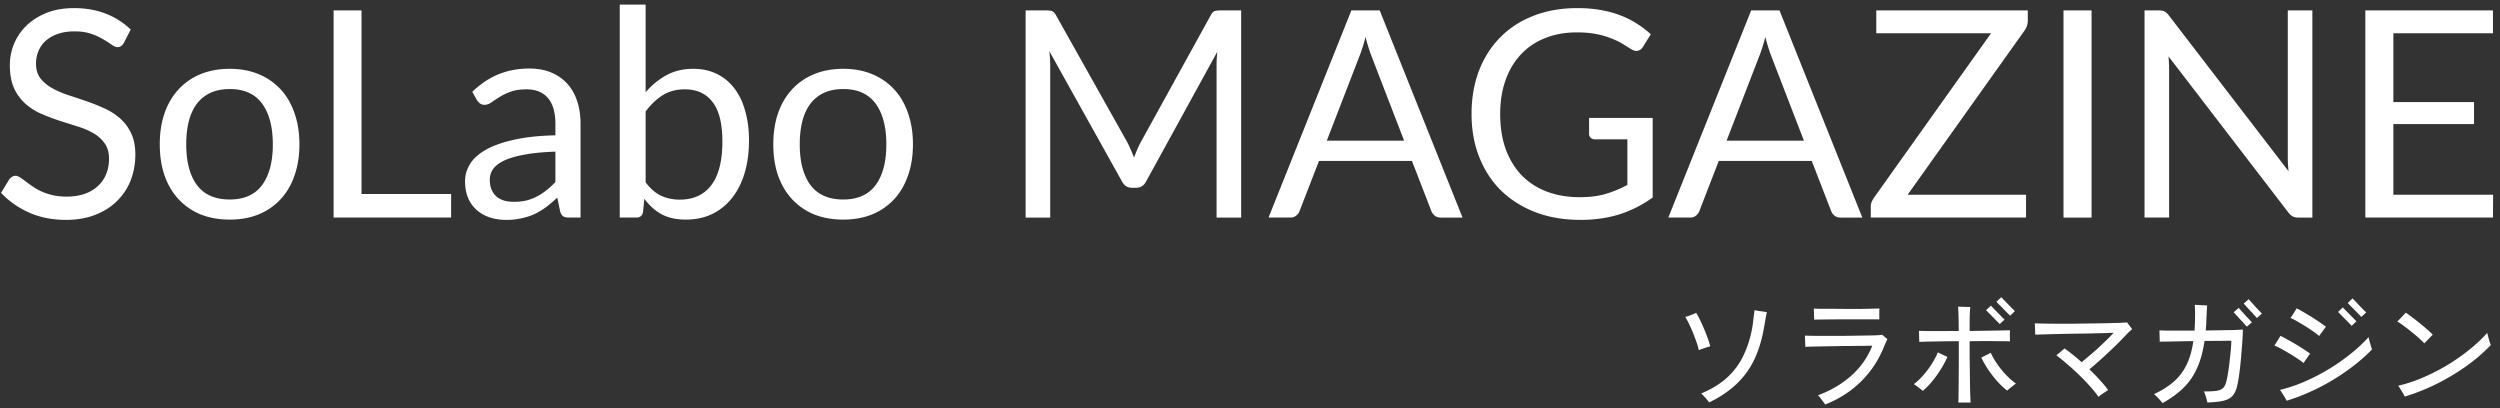 <svg width="294" height="48" viewBox="0 0 294 48" fill="none" xmlns="http://www.w3.org/2000/svg"><rect x="0" y="0" width="294" height="48" fill="#333333" stroke="none"/><path d="M293.19 22.9l-.017 2.686h-15.011V1.225h15.011v2.686H281.46v8.092h9.486v2.584h-9.486V22.9h11.73zM271.934 1.225v24.361h-1.649a1.47 1.47 0 01-.663-.136c-.17-.09-.34-.244-.51-.459l-14.093-18.36a20.572 20.572 0 01.068 1.598v17.357h-2.89V1.225h1.7c.148 0 .272.011.374.034.102.011.193.04.272.085.08.034.159.09.238.17.08.068.165.159.255.272l14.093 18.343a86.312 86.312 0 00-.068-.85c-.011-.283-.017-.55-.017-.799V1.225h2.89zm-25.968 24.361h-3.298V1.225h3.298v24.361zm-7.5-23.137c0 .374-.113.737-.34 1.088L224.339 22.9h13.923v2.686h-18.258v-1.292c0-.181.029-.351.085-.51a3.6 3.6 0 01.238-.459l13.821-19.414H220.65V1.225h17.816v1.224zm-26.324 14.093l-3.825-9.911a18.91 18.91 0 01-.357-1.02 23.822 23.822 0 01-.357-1.258c-.238.918-.482 1.683-.731 2.295l-3.825 9.894h9.095zm6.868 9.044h-2.55c-.295 0-.533-.074-.714-.221a1.348 1.348 0 01-.408-.561l-2.278-5.882h-10.931l-2.278 5.882a1.199 1.199 0 01-.391.544 1.088 1.088 0 01-.714.238h-2.55l9.741-24.361h3.332l9.741 24.361zm-24.654-11.713v9.35a13.798 13.798 0 01-3.927 1.989c-1.382.43-2.901.646-4.556.646-1.96 0-3.728-.3-5.304-.901-1.575-.612-2.924-1.462-4.046-2.55-1.111-1.1-1.966-2.414-2.567-3.944-.601-1.53-.901-3.213-.901-5.05 0-1.858.289-3.552.867-5.082.589-1.53 1.423-2.84 2.499-3.927 1.077-1.1 2.386-1.95 3.927-2.55 1.542-.6 3.264-.901 5.168-.901.964 0 1.859.074 2.686.22.827.137 1.592.34 2.295.613.703.26 1.354.584 1.955.969a11.49 11.49 0 011.683 1.275l-.935 1.496c-.147.227-.34.374-.578.442-.227.057-.482 0-.765-.17a24.577 24.577 0 01-.935-.578 7.593 7.593 0 00-1.292-.646 9.527 9.527 0 00-1.785-.544c-.68-.147-1.49-.221-2.431-.221-1.371 0-2.612.227-3.723.68a7.732 7.732 0 00-2.839 1.92c-.782.828-1.382 1.837-1.802 3.027-.419 1.178-.629 2.505-.629 3.978 0 1.53.216 2.901.646 4.114.442 1.201 1.065 2.227 1.87 3.077a8.096 8.096 0 002.958 1.92c1.156.443 2.454.664 3.893.664 1.133 0 2.136-.125 3.009-.374a13.4 13.4 0 002.584-1.071v-5.355h-3.791a.75.75 0 01-.527-.187.627.627 0 01-.187-.46v-1.87h7.48zm-29.23 2.669l-3.825-9.911a20.826 20.826 0 01-.357-1.02 25.905 25.905 0 01-.357-1.258c-.238.918-.481 1.683-.731 2.295l-3.825 9.894h9.095zm6.868 9.044h-2.55c-.294 0-.533-.074-.714-.221a1.366 1.366 0 01-.408-.561l-2.278-5.882h-10.931l-2.278 5.882a1.191 1.191 0 01-.391.544 1.086 1.086 0 01-.714.238h-2.55l9.741-24.361h3.332l9.741 24.361zM145.96 1.225v24.361h-2.89V7.685c0-.238.005-.493.017-.765l.068-.833-8.364 15.232c-.261.51-.658.765-1.19.765h-.476c-.533 0-.93-.255-1.19-.765l-8.534-15.3c.068.6.102 1.156.102 1.666v17.901h-2.89V1.225h2.431c.294 0 .521.028.68.085.158.057.311.215.459.476l8.415 14.994c.136.272.266.555.391.85.136.295.26.595.374.901.113-.306.232-.606.357-.901a8.46 8.46 0 01.408-.867l8.262-14.977c.136-.26.283-.42.442-.476.17-.057.402-.085.697-.085h2.431zM99.168 8.093c1.258 0 2.391.21 3.4.629a7.283 7.283 0 012.584 1.785c.714.77 1.258 1.706 1.632 2.805.385 1.088.578 2.306.578 3.655 0 1.36-.193 2.584-.578 3.672-.374 1.088-.918 2.017-1.632 2.788a7.282 7.282 0 01-2.584 1.785c-1.009.408-2.142.612-3.4.612-1.27 0-2.414-.204-3.434-.612a7.286 7.286 0 01-2.584-1.785c-.714-.77-1.264-1.7-1.65-2.788-.373-1.088-.56-2.312-.56-3.672 0-1.349.187-2.567.56-3.655.386-1.1.936-2.034 1.65-2.805a7.287 7.287 0 012.584-1.785c1.02-.42 2.165-.63 3.434-.63zm0 15.368c1.7 0 2.969-.567 3.808-1.7.839-1.145 1.258-2.737 1.258-4.777 0-2.051-.419-3.65-1.258-4.794-.839-1.145-2.108-1.717-3.808-1.717-.861 0-1.615.147-2.261.442a4.272 4.272 0 00-1.598 1.275c-.42.555-.737 1.24-.952 2.057-.204.805-.306 1.717-.306 2.737 0 2.04.42 3.632 1.258 4.777.85 1.133 2.136 1.7 3.859 1.7zm-23.242-2.023c.556.748 1.162 1.275 1.82 1.58.668.307 1.399.46 2.192.46 1.621 0 2.862-.572 3.723-1.717.862-1.145 1.292-2.85 1.292-5.117 0-2.108-.385-3.655-1.156-4.641-.759-.997-1.847-1.496-3.264-1.496-.986 0-1.847.227-2.584.68-.725.453-1.4 1.094-2.023 1.92v8.33zm0-10.591a8.903 8.903 0 012.448-2.006c.918-.499 1.972-.748 3.162-.748 1.009 0 1.916.193 2.72.578a5.612 5.612 0 012.074 1.683c.567.725.998 1.61 1.292 2.652.306 1.043.46 2.216.46 3.519 0 1.394-.17 2.663-.51 3.808-.34 1.145-.834 2.125-1.48 2.94a6.72 6.72 0 01-2.329 1.888c-.918.442-1.949.663-3.094.663-1.133 0-2.09-.21-2.873-.63-.77-.43-1.445-1.036-2.023-1.818l-.153 1.564c-.09.43-.351.646-.782.646h-1.955V.545h3.043v10.302zm-10.61 6.987c-1.394.045-2.584.159-3.57.34-.975.17-1.774.397-2.397.68-.612.283-1.06.618-1.343 1.003a2.188 2.188 0 00-.408 1.292c0 .453.074.844.22 1.173.148.329.347.6.596.816.26.204.56.357.9.459.352.09.726.136 1.123.136.533 0 1.02-.051 1.462-.153a5.633 5.633 0 001.24-.476 6.57 6.57 0 001.123-.731 9.286 9.286 0 001.054-.969v-3.57zm-9.775-7.038c.952-.918 1.978-1.604 3.077-2.057 1.1-.453 2.318-.68 3.655-.68.963 0 1.819.159 2.567.476.748.317 1.377.76 1.887 1.326.51.567.895 1.252 1.156 2.057.26.805.39 1.689.39 2.652v11.016h-1.342c-.295 0-.521-.045-.68-.136-.159-.102-.283-.295-.374-.578l-.34-1.632c-.453.42-.895.793-1.326 1.122-.43.317-.884.59-1.36.816a7.33 7.33 0 01-1.53.493 7.85 7.85 0 01-1.785.187c-.669 0-1.298-.09-1.887-.272a4.56 4.56 0 01-1.547-.85 4.118 4.118 0 01-1.037-1.411c-.25-.578-.374-1.258-.374-2.04 0-.68.187-1.332.56-1.955.375-.635.981-1.196 1.82-1.683.839-.487 1.932-.884 3.28-1.19 1.35-.317 3.004-.499 4.965-.544V14.57c0-1.337-.29-2.346-.867-3.026-.578-.691-1.422-1.037-2.533-1.037-.748 0-1.377.096-1.887.289a6.697 6.697 0 00-1.31.629c-.362.227-.68.436-.951.629-.26.181-.521.272-.782.272a.903.903 0 01-.527-.153 1.61 1.61 0 01-.374-.408l-.544-.969zm-2.488 12.019v2.771H39.232V1.225h3.28v21.59h10.54zM27.018 8.093c1.258 0 2.39.21 3.4.629a7.287 7.287 0 012.584 1.785c.714.77 1.258 1.706 1.632 2.805.385 1.088.578 2.306.578 3.655 0 1.36-.193 2.584-.578 3.672-.374 1.088-.918 2.017-1.632 2.788a7.286 7.286 0 01-2.584 1.785c-1.01.408-2.142.612-3.4.612-1.27 0-2.414-.204-3.434-.612A7.285 7.285 0 0121 23.427c-.714-.77-1.264-1.7-1.65-2.788-.373-1.088-.56-2.312-.56-3.672 0-1.349.187-2.567.56-3.655.386-1.1.936-2.034 1.65-2.805a7.286 7.286 0 012.584-1.785c1.02-.42 2.164-.63 3.434-.63zm0 15.368c1.7 0 2.969-.567 3.808-1.7.838-1.145 1.258-2.737 1.258-4.777 0-2.051-.42-3.65-1.258-4.794-.84-1.145-2.108-1.717-3.808-1.717-.862 0-1.615.147-2.261.442a4.27 4.27 0 00-1.598 1.275c-.42.555-.737 1.24-.952 2.057-.204.805-.306 1.717-.306 2.737 0 2.04.419 3.632 1.258 4.777.85 1.133 2.136 1.7 3.859 1.7zM14.572 5.033c-.102.17-.215.3-.34.39a.723.723 0 01-.425.12c-.193 0-.42-.096-.68-.29a10.2 10.2 0 00-.986-.628 7.161 7.161 0 00-1.41-.646c-.545-.193-1.208-.29-1.99-.29-.737 0-1.388.103-1.955.307a4.17 4.17 0 00-1.41.799 3.32 3.32 0 00-.85 1.207 3.742 3.742 0 00-.29 1.479c0 .68.164 1.247.493 1.7.34.442.782.822 1.326 1.139.555.317 1.179.595 1.87.833.703.226 1.417.464 2.142.714.737.25 1.45.532 2.142.85a7.156 7.156 0 011.87 1.173c.555.476.997 1.06 1.326 1.75.34.692.51 1.542.51 2.55a8.293 8.293 0 01-.544 3.01 6.88 6.88 0 01-1.598 2.43c-.691.692-1.547 1.236-2.567 1.633-1.009.396-2.159.595-3.45.595-1.588 0-3.027-.283-4.319-.85-1.292-.578-2.397-1.354-3.315-2.33l.952-1.563c.09-.125.198-.227.323-.306a.781.781 0 01.442-.136c.147 0 .312.062.493.187.193.113.408.26.646.442.238.181.51.38.816.595a6.93 6.93 0 001.037.595c.397.181.844.334 1.343.459a7.62 7.62 0 001.683.17c.782 0 1.48-.108 2.091-.323a4.419 4.419 0 001.547-.901c.43-.397.76-.867.986-1.411.227-.544.34-1.15.34-1.82 0-.736-.17-1.337-.51-1.801a4.025 4.025 0 00-1.309-1.19 8.844 8.844 0 00-1.87-.8c-.703-.226-1.417-.452-2.142-.68a24.47 24.47 0 01-2.142-.815 6.92 6.92 0 01-1.87-1.19 5.59 5.59 0 01-1.326-1.82c-.329-.736-.493-1.642-.493-2.72 0-.86.164-1.693.493-2.498A6.552 6.552 0 013.114 3.01c.646-.623 1.434-1.122 2.363-1.496.94-.374 2.017-.561 3.23-.561 1.36 0 2.595.215 3.706.646a8.754 8.754 0 012.958 1.87l-.799 1.564zM282.8 46.636a4.5 4.5 0 00-.21-.392 9.88 9.88 0 00-.322-.518 2.754 2.754 0 00-.238-.364 17.372 17.372 0 002.814-.924c.952-.401 1.89-.873 2.814-1.414a23.615 23.615 0 002.618-1.806 17.546 17.546 0 002.226-2.072c.019.093.056.247.112.462.056.205.112.406.168.602.065.187.112.308.14.364a19.763 19.763 0 01-2.898 2.492 26.477 26.477 0 01-3.486 2.086 24.711 24.711 0 01-3.738 1.484zm2.296-6.258a8.207 8.207 0 00-.63-.616 17.999 17.999 0 00-.854-.714 14.663 14.663 0 00-.896-.7 9.667 9.667 0 00-.798-.546c.084-.075.196-.182.336-.322l.406-.434c.131-.14.215-.233.252-.28.224.15.481.336.77.56.299.215.597.448.896.7.308.243.593.48.854.714a9.1 9.1 0 01.658.616c-.065.065-.163.168-.294.308-.131.13-.261.266-.392.406l-.308.308zm-16.184 6.748a3.473 3.473 0 00-.224-.392 9.218 9.218 0 00-.322-.518 1.847 1.847 0 00-.252-.364 17.677 17.677 0 002.786-.924 23.615 23.615 0 005.432-3.234 18.022 18.022 0 002.212-2.044c.019.093.056.247.112.462.056.205.112.406.168.602l.126.378a20.58 20.58 0 01-2.086 1.862 25.31 25.31 0 01-2.464 1.694 25 25 0 01-2.716 1.428c-.924.42-1.848.77-2.772 1.05zm1.988-4.438c-.28-.224-.62-.462-1.022-.714a20.36 20.36 0 00-1.232-.742 11.77 11.77 0 00-1.176-.602c.094-.13.21-.313.35-.546.15-.233.271-.43.364-.588.271.13.57.29.896.476a25.382 25.382 0 011.89 1.134c.29.187.523.35.7.49l-.238.322c-.093.14-.191.28-.294.42-.093.14-.172.257-.238.35zm1.834-3.178a12.09 12.09 0 00-1.008-.742 18.652 18.652 0 00-1.204-.756c-.41-.252-.798-.462-1.162-.63.103-.13.224-.308.364-.532.15-.233.271-.43.364-.588.355.177.752.401 1.19.672.448.261.873.527 1.274.798.411.27.738.504.98.7a5.269 5.269 0 00-.252.322c-.093.13-.191.266-.294.406l-.252.35zm4.956-2.24a5.257 5.257 0 00-.294-.308 22.33 22.33 0 00-.504-.518l-.504-.504a15.506 15.506 0 00-.294-.308l.574-.546c.047.056.145.163.294.322l.49.518c.187.187.355.36.504.518.159.15.262.247.308.294l-.574.532zm-1.134 1.05a5.257 5.257 0 00-.294-.308 22.33 22.33 0 00-.504-.518l-.504-.504a15.506 15.506 0 00-.294-.308l.56-.532c.047.056.145.163.294.322.159.15.327.317.504.504.187.187.355.36.504.518l.294.294-.56.532zm-22.246 9.086a2.862 2.862 0 00-.28-.336 7.476 7.476 0 00-.378-.406 1.878 1.878 0 00-.35-.308c.896-.42 1.657-.896 2.282-1.428a6.117 6.117 0 001.526-1.974c.392-.775.668-1.722.826-2.842a1251.29 1251.29 0 00-3.066.056c-.401 0-.7.005-.896.014.01-.075.01-.2 0-.378 0-.187-.004-.369-.014-.546 0-.187-.004-.322-.014-.406.234.01.56.019.98.028h3.15a18.046 18.046 0 00.056-1.428c.01-.308.01-.62 0-.938a16.44 16.44 0 00-.028-.672c.094.01.234.019.42.028l.574.028c.196.01.35.019.462.028a11.27 11.27 0 00-.028.406l-.028.56c-.009.196-.018.373-.028.532-.009.495-.037.975-.084 1.442a1353.618 1353.618 0 003.318-.056c.458-.019.808-.037 1.05-.056 0 .29-.014.658-.042 1.106a53.71 53.71 0 01-.112 1.456 46.46 46.46 0 01-.14 1.582 37.379 37.379 0 01-.182 1.456c-.065.439-.135.803-.21 1.092-.121.495-.312.877-.574 1.148-.252.261-.611.443-1.078.546-.466.103-1.078.168-1.834.196a4.45 4.45 0 00-.098-.406 9.682 9.682 0 00-.154-.504 2.036 2.036 0 00-.168-.392c.644 0 1.139-.023 1.484-.07.355-.056.616-.168.784-.336.168-.168.294-.42.378-.756.075-.28.145-.635.21-1.064.075-.43.136-.882.182-1.358.056-.485.103-.938.14-1.358.038-.42.056-.76.056-1.022-.224 0-.625.005-1.204.014-.578 0-1.227.005-1.946.014-.186 1.279-.49 2.366-.91 3.262a7.464 7.464 0 01-1.624 2.31c-.662.635-1.465 1.213-2.408 1.736zm9.926-8.988a7.792 7.792 0 00-.294-.322 7.924 7.924 0 00-.49-.532c-.177-.196-.34-.373-.49-.532a8.16 8.16 0 00-.28-.308l.588-.518c.047.056.145.168.294.336.15.159.308.336.476.532l.49.518c.15.159.248.261.294.308l-.588.518zm1.176-1.022a7.792 7.792 0 00-.294-.322 7.924 7.924 0 00-.49-.532c-.177-.196-.34-.373-.49-.532a8.16 8.16 0 00-.28-.308l.588-.518c.047.056.145.168.294.336.15.159.308.336.476.532l.49.518c.15.159.248.261.294.308l-.588.518zm-18.634 9.268a10.33 10.33 0 00-.966-1.204 21.333 21.333 0 00-1.288-1.344 25.66 25.66 0 00-1.414-1.288c-.467-.41-.896-.76-1.288-1.05a7.34 7.34 0 00.49-.392 8.37 8.37 0 01.476-.406c.299.205.621.448.966.728.345.27.691.565 1.036.882a50 50 0 001.33-1.106c.467-.41.915-.821 1.344-1.232.429-.41.798-.784 1.106-1.12l-1.12.042c-.485.01-1.045.023-1.68.042l-1.932.028c-.663.01-1.302.023-1.918.042-.607.01-1.139.023-1.596.042-.457.01-.784.019-.98.028 0-.093-.005-.229-.014-.406a10.764 10.764 0 00-.042-.924 78.821 78.821 0 002.632.042h1.89a7861.941 7861.941 0 003.85-.056c.588-.019 1.097-.033 1.526-.042.429-.019.747-.037.952-.056.075.093.177.229.308.406.131.177.229.303.294.378l-.322.294a7.528 7.528 0 00-.392.392c-.373.401-.803.84-1.288 1.316-.485.467-.989.938-1.512 1.414s-1.027.915-1.512 1.316c.448.43.863.859 1.246 1.288.392.42.714.807.966 1.162a3.92 3.92 0 00-.364.224c-.159.103-.317.21-.476.322a9.26 9.26 0 00-.308.238zm-16.478.672c.019-.317.028-.742.028-1.274.009-.532.014-1.125.014-1.778.009-.663.014-1.349.014-2.058v-2.1c-.653 0-1.283.005-1.89.014l-1.61.028c-.476.01-.859.023-1.148.042a7.94 7.94 0 00-.014-.392 9.42 9.42 0 00-.014-.504 4.52 4.52 0 00-.014-.406c.327.01.733.019 1.218.028h1.638c.597-.01 1.209-.014 1.834-.014l-.014-.476c0-.597-.009-1.092-.028-1.484a13.98 13.98 0 00-.042-.896c.112 0 .257.005.434.014.177 0 .355.005.532.014.187 0 .341.005.462.014a22.83 22.83 0 00-.056.868c-.009.373-.014.859-.014 1.456v.49a1308.252 1308.252 0 003.556-.056 90.6 90.6 0 001.176-.028v.826c0 .215.005.373.014.476-.299-.01-.695-.014-1.19-.014a87.089 87.089 0 00-1.652-.014c-.607 0-1.241.005-1.904.014v1.904l.028 2.072c.009.681.019 1.307.028 1.876.019.57.037 1.022.056 1.358H230.3zm5.74-1.4a8.805 8.805 0 01-1.12-1.05c-.383-.43-.742-.887-1.078-1.372-.327-.495-.607-.98-.84-1.456.075-.037.182-.093.322-.168l.448-.224c.149-.075.261-.135.336-.182a9.779 9.779 0 001.26 1.988 9.051 9.051 0 001.708 1.638 3.742 3.742 0 00-.322.238l-.406.322-.308.266zm-9.912.028a5.158 5.158 0 00-.322-.252c-.14-.112-.28-.22-.42-.322a1.672 1.672 0 00-.322-.21 7.467 7.467 0 001.12-1.064c.364-.41.691-.845.98-1.302a8.92 8.92 0 00.728-1.372c.084.037.201.093.35.168.149.075.299.145.448.21.149.065.257.117.322.154-.205.476-.467.966-.784 1.47-.308.495-.644.961-1.008 1.4a8.938 8.938 0 01-1.092 1.12zm10.262-8.834a4.51 4.51 0 00-.308-.308 22.738 22.738 0 00-.504-.518 12.455 12.455 0 00-.504-.504 16.123 16.123 0 00-.294-.308l.574-.546c.047.056.145.163.294.322.149.15.313.317.49.504.187.187.355.36.504.518.159.15.261.247.308.294l-.56.546zm-1.218.98a4.51 4.51 0 00-.308-.308 22.738 22.738 0 00-.504-.518 12.455 12.455 0 00-.504-.504 16.123 16.123 0 00-.294-.308l.574-.532c.047.056.145.163.294.322.149.15.313.317.49.504.187.187.355.36.504.518.159.15.261.247.308.294l-.56.532zm-20.538 9.464a2.046 2.046 0 00-.224-.322c-.103-.14-.21-.285-.322-.434a2.337 2.337 0 00-.294-.336c1.484-.541 2.786-1.307 3.906-2.296a9.173 9.173 0 002.478-3.528c-.224 0-.537.005-.938.014-.401 0-.859.005-1.372.014-.504 0-1.031.005-1.582.014a1774.857 1774.857 0 00-3.01.056c-.411.01-.737.019-.98.028a2.327 2.327 0 000-.364l-.028-.56a3.77 3.77 0 00-.014-.392c.252.01.621.019 1.106.028h3.612l1.89-.028c.597-.01 1.115-.019 1.554-.028.439-.019.747-.042.924-.07.075.056.177.14.308.252.14.112.243.205.308.28a6.683 6.683 0 00-.21.434c-.084.187-.163.373-.238.56a11.904 11.904 0 01-2.688 4.004c-1.167 1.139-2.562 2.03-4.186 2.674zm-1.302-9.982a2.791 2.791 0 000-.392 9.42 9.42 0 00-.014-.504c0-.177-.005-.313-.014-.406.168.01.443.019.826.028h1.33c.513 0 1.045.005 1.596.014h1.624l1.4-.028c.411-.01.723-.019.938-.028 0 .084-.005.21-.014.378v.91c-.224-.01-.541-.014-.952-.014h-2.954c-.541 0-1.064.005-1.568.014-.495 0-.938.005-1.33.014-.383 0-.672.005-.868.014zm-12.334 9.73a3.699 3.699 0 00-.266-.336 4.873 4.873 0 00-.364-.406 2.34 2.34 0 00-.308-.308c1.213-.504 2.221-1.12 3.024-1.848a8.364 8.364 0 001.932-2.59c.485-.99.84-2.114 1.064-3.374a9.54 9.54 0 00.084-.644c.037-.27.07-.532.098-.784.037-.261.061-.448.07-.56.084.019.224.047.42.084l.588.084c.205.028.355.051.448.07-.047.177-.103.457-.168.84a85.74 85.74 0 01-.196 1.106c-.271 1.493-.686 2.786-1.246 3.878a9.61 9.61 0 01-2.142 2.786c-.859.775-1.871 1.442-3.038 2.002zm-1.218-6.146a9.21 9.21 0 00-.392-1.274 16.509 16.509 0 00-.574-1.414 9.69 9.69 0 00-.63-1.218 5.91 5.91 0 00.42-.126c.177-.065.345-.13.504-.196.168-.065.289-.117.364-.154.215.345.429.76.644 1.246.224.476.425.957.602 1.442.187.476.322.891.406 1.246a5.192 5.192 0 00-.392.112c-.177.056-.355.117-.532.182a3.95 3.95 0 00-.42.154z" fill="#fff"/></svg>